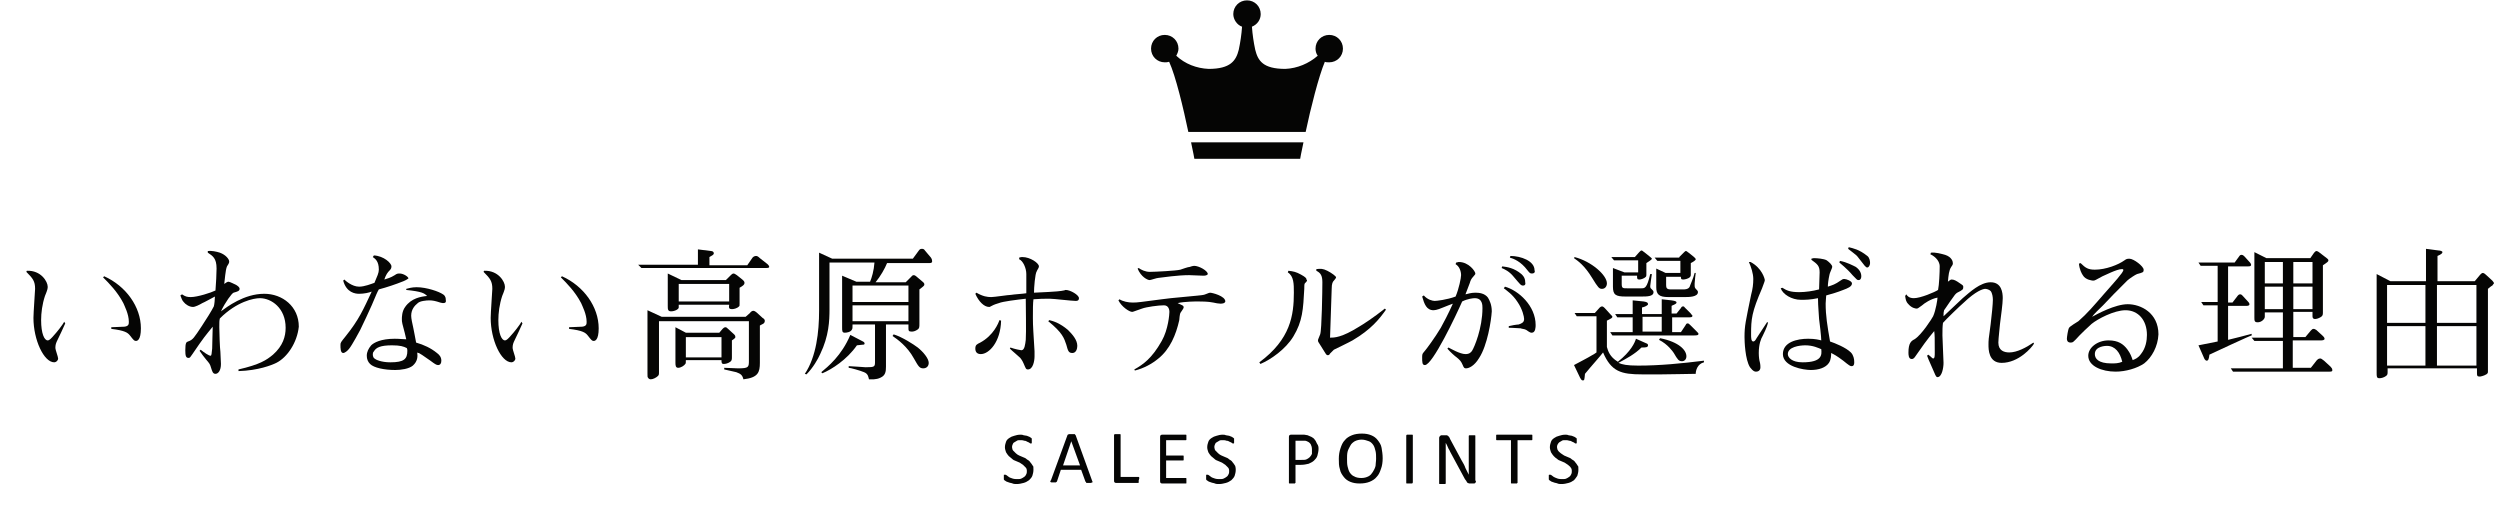 <?xml version="1.0" encoding="utf-8"?>
<!-- Generator: Adobe Illustrator 24.2.1, SVG Export Plug-In . SVG Version: 6.00 Build 0)  -->
<svg version="1.1" id="レイヤー_1" xmlns="http://www.w3.org/2000/svg" xmlns:xlink="http://www.w3.org/1999/xlink" x="0px"
	 y="0px" viewBox="0 0 456 92.1" style="enable-background:new 0 0 456 92.1;" xml:space="preserve">
<style type="text/css">
	.st0{enable-background:new    ;}
	.st1{fill:#050504;}
</style>
<g id="グループ_1080" transform="translate(-732 -2743.413)">
	<g class="st0">
		<path class="st1" d="M743.9,2802.4c-0.2,0.5-1.2,2.6-1.4,3c-0.3,0.6-0.4,0.9-0.4,1.5c0,0.3,0.5,1.6,0.5,1.9c0,0.4-0.4,0.7-0.7,0.7
			c-1.9,0-3.8-4.1-3.8-8.1c0-0.9,0.3-5,0.3-5.3c0-1.4-0.4-1.9-1.6-3.1l0.1-0.2c2.6-0.1,3.8,2,3.8,2.9c0,0.3,0,0.5-0.5,1.7
			c-0.5,1.5-0.7,3.1-0.7,4.4c0,2.5,0.6,3.7,1.2,3.7c0.3,0,0.6-0.3,1.2-1c0.3-0.3,1.6-1.9,1.8-2.4L743.9,2802.4z M752.3,2803.1
			c0.4,0,2-0.1,2.4-0.1c0.8-0.1,0.8-0.5,0.8-0.9c0-1.4-0.8-2.9-1-3.4c-1.1-2.1-2.6-3.6-3.7-4.7l0.2-0.2c4,1.8,6.7,5.6,6.7,9.5
			c0,2.2-0.7,2.3-0.9,2.3c-0.3,0-0.4-0.1-1.1-1c-0.4-0.5-0.9-0.9-3.4-1.2L752.3,2803.1z"/>
		<path class="st1" d="M782.4,2809.6c-0.8,0.4-3.3,1.4-6.9,1.5l0-0.3c3.9-0.9,5.1-1.7,6.3-2.7c1.8-1.6,2.3-3.3,2.3-4.9
			c0-3.6-2.6-5.4-4.7-5.4c-1.1,0-4.2,0.6-7.3,3.7c-0.1,0.4-0.1,0.7-0.1,1.6c0,0.7,0.1,3.9,0.2,4.5c0,0.4,0.1,1.9,0.1,2.2
			c0,1.2-0.5,1.8-1,1.8c-0.5,0-0.6-0.5-0.8-1.1c-0.2-0.7-0.3-0.8-0.9-1.5c-0.5-0.6-0.7-0.9-1.2-1.6l0.2-0.2c0.6,0.5,1.5,1.1,1.8,1.1
			c0.2,0,0.2-0.4,0.3-1.3c0-0.9,0.1-3.4,0.1-4c-1.3,1.6-1.6,1.9-3.7,5c-0.4,0.5-0.4,0.7-0.7,0.7c-0.5,0-0.6-0.4-0.6-1.4
			c0-1.4,0.2-1.5,0.5-1.6c0.9-0.3,1.1-0.7,2.5-2.8c0.8-1.2,1.8-2.8,2.2-3.6c0.1-0.3,0.2-1.3,0.2-1.8c-0.4,0.2-2,1.1-2.3,1.2
			c-0.5,0.3-1.3,0.7-1.7,0.7c-0.7,0-1.4-0.5-1.7-0.9c-0.3-0.3-0.4-0.7-0.6-1.2l0.3-0.2c0.6,0.4,0.9,0.5,1.6,0.5
			c1.2,0,3.7-0.8,4.5-1.2c0.1-1,0.2-3.3,0.2-4c0-1.9-0.7-2.3-1.6-2.9v-0.3c0.6-0.1,1.6,0.1,2.2,0.3c1.1,0.4,1.7,1.2,1.7,1.6
			c0,0.2,0,0.3-0.4,0.9c-0.3,0.7-0.4,2.6-0.5,3.2c0.4-0.3,0.6-0.4,0.8-0.4c0.2,0,1.2,0.5,1.4,0.6c0.3,0.2,0.6,0.4,0.6,0.7
			c0,0.4-0.4,0.5-1.1,0.7c-0.3,0.1-1.5,1.7-2.3,3.4c1.1-0.8,4.2-3.2,7.9-3.2c3.3,0,6.3,2.3,6.3,6
			C786.2,2805.9,784.4,2808.6,782.4,2809.6z"/>
		<path class="st1" d="M805.6,2794.7c-1.5,0.6-3,1.1-4.5,1.5c-0.3,0.5-0.4,0.8-1.3,2.9c-0.9,2-1,2.2-2.1,4.5c-0.1,0.2-1.5,2.8-2,3.4
			c-0.3,0.4-0.8,0.8-1.1,0.8c-0.5,0-0.5-0.9-0.5-1.5c0-0.4,0.1-0.5,0.9-1.5c2.5-3.1,3.3-5,4.8-8.2c-0.5,0.2-1.4,0.4-2.3,0.4
			c-0.7,0-2.3-0.2-2.9-2.4l0.2-0.2c0.2,0.2,1.4,1.3,2.7,1.3c1,0,2.2-0.5,2.8-0.7c0.5-1.2,0.8-1.8,0.8-2.4c0-1.6-0.7-2-1.1-2.3
			l0.2-0.3c1.8,0.1,3.2,1.4,3.2,2c0,0.3-0.1,0.5-0.3,0.7c-0.4,0.4-0.7,0.8-1,1.7c0.6-0.2,1.1-0.3,1.9-0.8c0.4-0.3,0.6-0.3,0.9-0.3
			c0.7,0,1.6,0.6,1.6,0.9C806.3,2794.3,806.3,2794.4,805.6,2794.7z M812.8,2798.7c-0.2,0-0.4-0.1-0.5-0.1c-0.9-0.3-1.4-0.4-2-0.4
			c-0.5,0-1.7,0.1-2.1,0.5c-0.5,0.4-1.2,1.1-1.2,2.3c0,0.5,0.2,1.4,0.4,2.3c0.1,0.6,0.3,1.4,0.5,2.6c1.4,0.4,2.7,1,3.8,1.9
			c0.4,0.3,0.8,0.7,0.8,1.4c0,0.5-0.2,0.8-0.6,0.8c-0.3,0-0.6-0.2-1.4-0.8c-1.6-1.1-1.7-1.2-2.1-1.4c0,0-0.2,0-0.3-0.1
			c0.1,0.7,0.1,1.6-0.8,2.4c-0.7,0.6-2.2,0.8-3.2,0.8c-2,0-3.9-0.4-4.6-1.1c-0.4-0.4-0.6-0.9-0.6-1.5c0-0.7,0.3-1.3,0.8-1.9
			c0.5-0.5,1.8-1.2,4.3-1.2c0.9,0,1.6,0.1,2.1,0.1c0-0.1-0.5-2.1-0.7-2.8c-0.1-0.4-0.1-0.6-0.1-0.9s0-1.4,0.6-2.2
			c1.1-1.6,2.9-1.9,4-2c-0.5-0.5-0.9-0.8-3.8-1.1v-0.2c0.4-0.1,1-0.3,1.9-0.3c1.8,0,4.1,0.8,4.8,1.3c0.2,0.1,0.5,0.4,0.5,0.9
			C813.4,2798.5,813.3,2798.7,812.8,2798.7z M806.2,2806.9c-0.6-0.3-1.2-0.5-2.7-0.5c-2.1,0-2.9,0.4-3.3,1.1
			c-0.2,0.2-0.2,0.4-0.2,0.6c0,0.2,0.1,0.6,0.3,0.7c0.2,0.2,1.2,0.7,2.9,0.7c2.5,0,3.1-0.6,3.1-2.1
			C806.3,2807.3,806.3,2807.1,806.2,2806.9z"/>
		<path class="st1" d="M827.3,2802.4c-0.2,0.5-1.2,2.6-1.4,3c-0.3,0.6-0.4,0.9-0.4,1.5c0,0.3,0.5,1.6,0.5,1.9c0,0.4-0.4,0.7-0.7,0.7
			c-1.9,0-3.8-4.1-3.8-8.1c0-0.9,0.3-5,0.3-5.3c0-1.4-0.4-1.9-1.6-3.1l0.1-0.2c2.6-0.1,3.8,2,3.8,2.9c0,0.3,0,0.5-0.5,1.7
			c-0.5,1.5-0.7,3.1-0.7,4.4c0,2.5,0.6,3.7,1.2,3.7c0.3,0,0.6-0.3,1.2-1c0.3-0.3,1.6-1.9,1.8-2.4L827.3,2802.4z M835.8,2803.1
			c0.4,0,2-0.1,2.4-0.1c0.8-0.1,0.8-0.5,0.8-0.9c0-1.4-0.8-2.9-1-3.4c-1.1-2.1-2.6-3.6-3.7-4.7l0.2-0.2c4,1.8,6.7,5.6,6.7,9.5
			c0,2.2-0.7,2.3-0.9,2.3c-0.3,0-0.4-0.1-1.1-1c-0.4-0.5-0.9-0.9-3.4-1.2L835.8,2803.1z"/>
		<path class="st1" d="M871.7,2792.3H849l-0.6-0.6h10.9v-2.8l2.4,0.3c0.3,0,0.5,0.2,0.5,0.4c0,0.3-0.3,0.4-0.8,0.7v1.5h6.9l0.9-1.3
			c0.1-0.2,0.4-0.4,0.7-0.4c0.2,0,0.4,0.1,0.7,0.4l1.4,1.1c0.3,0.3,0.3,0.4,0.3,0.5C872.3,2792.3,871.9,2792.3,871.7,2792.3z
			 M871.3,2802.4c-0.1,0.1-0.6,0.3-0.7,0.4v6.8c0,1.7-0.3,2.7-3,3c-0.2-0.8-0.5-1-1.3-1.3c-0.3-0.1-1.9-0.4-2.2-0.5v-0.3
			c0.4,0,2.1,0.1,2.5,0.1c2,0,2-0.2,2-1.5v-7.1h-16.4v9.2c0,0.5,0,0.6-0.2,0.8c-0.3,0.3-0.9,0.6-1.3,0.6c-0.2,0-0.4-0.1-0.5-0.3
			c-0.1-0.1-0.1-0.2-0.1-0.8v-11.5l2.6,1.2H868l0.8-0.7c0.1-0.2,0.4-0.4,0.6-0.4c0.2,0,0.5,0.2,0.6,0.3l1.1,1
			c0.2,0.1,0.4,0.3,0.4,0.5C871.5,2802.2,871.4,2802.3,871.3,2802.4z M866.9,2795.9v2.9c0,0.4,0,0.4-0.1,0.5c-0.4,0.4-1,0.5-1.3,0.5
			c-0.5,0-0.6-0.2-0.5-0.8h-9.2v0.5c0,0.3-0.7,0.7-1.4,0.7c-0.6,0-0.6-0.4-0.6-1v-5.9l2.5,1.2h8.1l0.8-0.8c0.2-0.2,0.4-0.4,0.6-0.4
			c0.2,0,0.4,0.2,0.6,0.3l1,0.8c0.1,0.1,0.4,0.3,0.4,0.6S867.6,2795.5,866.9,2795.9z M865.5,2805.5v3c0,0.4,0,0.7-0.3,0.9
			c-0.4,0.3-0.9,0.4-1.2,0.4c-0.4,0-0.4-0.3-0.4-0.7h-6.5c0,0.4,0,0.6-0.1,0.7c-0.2,0.3-0.8,0.7-1.3,0.7c-0.5,0-0.5-0.5-0.5-1v-6.4
			l1.9,1h6.1l0.6-0.7c0.1-0.1,0.3-0.3,0.5-0.3c0.2,0,0.3,0.1,0.5,0.3l1.1,1c0,0,0.2,0.2,0.2,0.3
			C866.2,2805,866.1,2805.1,865.5,2805.5z M865,2795.2h-9.2v3.2h9.2V2795.2z M863.6,2804.9h-6.5v3.7h6.5V2804.9z"/>
		<path class="st1" d="M901.5,2791.4h-7.7c-0.4,1-1.2,2.4-2.1,3.5h5.5l1-1c0.1-0.1,0.2-0.3,0.5-0.3c0.1,0,0.3,0.1,0.4,0.2l1.3,1.1
			c0.1,0.1,0.2,0.2,0.2,0.4c0,0.2-0.1,0.3-0.9,0.9v6.3c0,0.5,0,0.8-0.3,1c-0.4,0.3-0.8,0.4-1.1,0.4c-0.6,0-0.6-0.2-0.6-0.7v-0.6
			h-4.1v7.7c0,0.9-0.1,1.6-1,2c-0.8,0.4-1.7,0.3-2.1,0.3c-0.1-0.3-0.1-1-0.9-1.3c-0.7-0.3-2.5-0.8-2.8-0.8v-0.3
			c0.3,0,3.1,0.2,3.1,0.2c1.7,0,1.7-0.1,1.7-1.1v-6.7h-4.1c0,0.5,0,0.8-0.1,0.9c-0.2,0.5-1,0.6-1.3,0.6c-0.5,0-0.5-0.3-0.5-1v-9.4
			l2.6,1.1h2.5c0.3-0.7,0.7-2,0.8-3.5h-8.2v8.5c0,2.1-0.1,4.9-1.7,8.2c-0.4,0.9-1.3,2.5-2.5,3.7l-0.3-0.1c2.1-3.1,2.6-7.7,2.6-11.5
			v-10.6l2.4,1.1h14.7l1.1-1.5c0.2-0.3,0.4-0.3,0.6-0.3c0.2,0,0.4,0.1,0.5,0.3l1.1,1.3c0,0,0.2,0.3,0.2,0.5
			C902.1,2791.3,901.9,2791.4,901.5,2791.4z M889.2,2806.3c-0.1,0-0.8,0.1-0.9,0.1c-1.8,2.6-4.6,4.4-6.3,5.1l-0.2-0.2
			c1.2-1,3.7-3,5.3-6.8l2.3,1.2c0.2,0.1,0.3,0.2,0.3,0.4C889.7,2806.3,889.4,2806.3,889.2,2806.3z M897.7,2795.5h-10.2v3h10.2
			V2795.5z M897.7,2799.1h-10.2v2.9h10.2V2799.1z M900.4,2810.6c-0.7,0-0.9-0.4-1.7-1.8c-1.2-2.2-3-3.5-3.9-4.1l0.2-0.3
			c1.6,0.5,3.6,1.8,4.4,2.4c1,0.8,2,2,2,2.8C901.4,2810.2,901,2810.6,900.4,2810.6z"/>
		<path class="st1" d="M910.9,2808c-0.6,0-1-0.3-1-1c0-0.7,0.3-0.8,0.9-1.1c2.4-1.3,3.3-3.5,3.5-4.1l0.3,0.1
			C914.5,2805.8,912.4,2808,910.9,2808z M928.2,2798.3c-0.7,0-4-0.4-4.7-0.4c-1.1,0-1.8,0-3,0.1c-0.1,0.8-0.1,1.8-0.1,3.4
			s0.1,2.7,0.3,6.1c0,0.5,0,0.9,0,0.9c0,0.9-0.3,2.4-1.2,2.4c-0.4,0-0.4-0.2-0.8-1.1c-0.1-0.2-0.2-0.5-0.6-1
			c-0.4-0.4-1.4-1.2-1.9-1.7l0.1-0.2c0.8,0.3,1.9,0.5,2,0.5c0.6,0,0.7-1.1,0.8-1.9c0.1-1.2,0-6.4,0-7.5c-1.7,0.2-4.2,0.5-4.9,0.8
			c-1,0.3-1.1,0.4-1.5,0.6c-0.1,0.1-0.2,0.1-0.3,0.1c-0.9,0-1.9-1-2.5-2.4l0.2-0.2c1.2,0.7,2,0.8,2.7,0.8c0.6,0,3.1-0.4,3.6-0.4
			c0.5-0.1,2.3-0.2,2.8-0.3c0-0.3,0-0.6,0-0.7v-2.8c0-1.1-0.6-2.4-1.3-2.7v-0.3c0.3-0.1,0.4-0.1,0.6-0.1c1.4,0,3,1.1,3,1.7
			c0,0.3-0.3,0.6-0.4,0.9c-0.3,0.4-0.5,3-0.5,3.9c4.5-0.2,4.9-0.3,5.4-0.4c0.2,0,0.2-0.1,0.4-0.1c0.8,0,2.4,0.9,2.4,1.5
			C928.8,2798.3,928.4,2798.3,928.2,2798.3z M927.6,2807.8c-0.7,0-0.8-0.4-1.1-1.5c-0.4-1.2-0.7-2.2-3.3-4.3l0.2-0.2
			c0.8,0.2,2,0.6,3.4,1.8c0.8,0.8,1.7,1.8,1.7,2.9C928.5,2807,928.3,2807.8,927.6,2807.8z"/>
		<path class="st1" d="M954.6,2798.8c-0.3,0-0.9-0.1-1.3-0.2c-0.9-0.2-2.3-0.2-2.8-0.2c-0.4,0-2.4,0-3.7,0.3c0.2,0.1,0.9,0.4,1,0.5
			c0.1,0.1,0.1,0.3,0.1,0.3c0,0.2-0.5,0.8-0.6,1c-0.1,0.2-0.2,1.1-0.2,1.3c-0.6,2.7-1.7,5.3-3.8,7c-1.2,1-2.7,1.8-4.3,2.2l-0.1-0.2
			c1.6-0.9,3.2-2,5-5.2c1.2-2.1,1.4-4.9,1.4-5.3c0-0.3-0.1-1.2-1-1.2c-1,0-3.2,0.3-4,0.6c-1.5,0.5-1.6,0.6-1.8,0.6
			c-0.5,0-1.9-0.9-2.5-2.1l0.2-0.2c0.6,0.4,1.6,0.6,2.4,0.6c1,0,1.4-0.1,5.3-0.6c1.1-0.2,7.4-0.7,7.6-0.8c0.2,0,1-0.4,1.2-0.4
			c0.4,0,2.8,0.6,2.8,1.6C955.4,2798.8,954.8,2798.8,954.6,2798.8z M951.5,2793.7c-0.1,0-2.2-0.1-2.6-0.1c-2.1,0-4.7,0.4-5.6,0.5
			c-0.3,0-1.4,0.4-1.6,0.4c-0.4,0-1.6-0.6-2.2-2.1l0.2-0.1c0.4,0.3,1.2,0.7,2,0.7c0.9,0,4.9-0.2,5.6-0.4c0.3-0.1,1.4-0.5,1.7-0.5
			c0.3-0.1,0.6-0.2,0.8-0.2c0.9,0,2.5,0.9,2.5,1.5C952.2,2793.7,951.6,2793.7,951.5,2793.7z"/>
		<path class="st1" d="M970,2795.1c-0.1,0.1-0.1,0.6-0.1,1c-0.2,3.7-0.3,5.9-2,8.7c-1.4,2.3-4.1,4.2-6,5l-0.2-0.3
			c5.7-4.2,6.3-8.6,6.3-12.7c0-1.6,0-3-1.1-3.7l0.1-0.3c0.9,0.1,1.4,0.2,2.3,0.7c0.7,0.4,1,0.6,1,0.9
			C970.5,2794.6,970.4,2794.7,970,2795.1z M978.7,2805.5c-0.5,0.3-3.2,1.6-3.4,1.7c-0.1,0.1-0.2,0.2-0.7,0.7
			c-0.1,0.2-0.2,0.3-0.4,0.3c-0.3,0-0.4-0.3-0.6-0.6l-1-1.6c-0.1-0.1-0.2-0.3-0.2-0.5c0-0.2,0.1-0.3,0.4-1.1
			c0.3-0.8,0.4-8.2,0.4-9.5c0-1.2-0.3-1.7-1.1-2.1v-0.3c0.8-0.1,1.2-0.1,2,0.3c0.8,0.4,1.6,1,1.6,1.2c0,0.1-0.2,0.4-0.4,0.6
			c-0.2,0.2-0.4,0.5-0.4,1.5l-0.3,8.9c0.8,0,2.1,0,5.3-2c0.7-0.4,2.7-1.7,4.7-3.3l0.2,0.2C983.6,2801.6,982.1,2803.5,978.7,2805.5z"
			/>
		<path class="st1" d="M1001.8,2808.7c-0.9,1.5-1.9,1.9-2.4,1.9c-0.3,0-0.4-0.1-0.6-0.6c-0.3-0.7-0.5-0.9-1.1-1.4
			c-0.3-0.2-1.2-1-1.7-1.6l0.2-0.2c0.4,0.2,2.1,1.2,3.1,1.2c0.7,0,1-0.3,1.2-0.6c0.4-0.6,1.9-4.1,1.9-7.8c0-0.5,0-1.8-1.4-1.8
			c-0.3,0-1.3,0.1-2.3,0.6c-1.1,2.5-5.4,11.6-6.8,11.6c-0.5,0-0.5-0.5-0.5-1.5c0-0.6,0.1-0.6,0.5-1.1c0.2-0.2,1.9-2.5,2.9-4.2
			c0.4-0.7,1.4-2.6,2.2-4.4c-0.5,0.2-1.1,0.4-1.8,0.7c-0.2,0.1-1.2,0.5-1.7,0.5c-1.3,0-1.7-1.1-2.1-2.5l0.3-0.2c0.7,0.8,1.6,1,2,1
			c0.3,0,2.2-0.2,3.8-0.8c0.6-1.4,1-3.4,1-3.9c0-0.7-0.3-1.6-1-2l0.1-0.3c0.2,0,0.3-0.1,0.5-0.1c1.8,0,3,1.7,3,2.1
			c0,0.2-0.1,0.2-0.4,0.6c-0.3,0.3-0.5,0.7-0.6,1.1c-0.1,0.3-0.7,1.8-0.8,2.1c0.5-0.1,1-0.3,1.8-0.3c0.7,0,1.7,0.1,2.3,0.9
			c0.3,0.5,0.7,1.3,0.7,2.5C1004,2801.9,1003.3,2806.4,1001.8,2808.7z M1009.8,2795.5c-0.4,0-0.5-0.2-1.7-1.6
			c-0.8-1-1.7-1.4-2.2-1.6l0.1-0.3c0.9,0.1,2.2,0.3,3.5,1.4c0.2,0.2,0.7,0.6,0.7,1.5C1010.3,2795.2,1010.2,2795.5,1009.8,2795.5z
			 M1011.4,2804.1c-0.2,0-0.3,0-1-0.5c-0.3-0.2-0.9-0.2-1-0.3c-1.6-0.1-1.8-0.1-2.2-0.1v-0.3c0.3-0.1,1.5-0.3,1.8-0.3
			c0.6-0.2,1-0.4,1-1c0-0.4-0.3-1.8-1.2-3.1c-0.9-1.4-2-2.1-2.5-2.5l0.2-0.3c2.5,0.7,5.6,3.5,5.6,7
			C1012.1,2803,1012.1,2804.1,1011.4,2804.1z M1011.4,2793.3c-0.3,0-0.4-0.1-0.8-0.6c-1.2-1.6-2.5-2.1-3.2-2.3l0.1-0.3
			c1.9,0,4.4,0.9,4.4,2.6C1012,2792.9,1012,2793.3,1011.4,2793.3z"/>
		<path class="st1" d="M1032.2,2806c0.3,0.1,0.4,0.2,0.4,0.4c0,0.4-0.5,0.4-1.2,0.4c-1.2,1.2-2.7,2-4.2,2.8c0.7,0.3,1.5,0.5,3.6,0.5
			c4,0,8-0.4,12-0.9v0.3c-1.2,0.3-1.5,1.5-1.5,2.1c-0.5,0-5,0.1-6.2,0.1c-1.1,0-2.5,0-3.6,0c-3.8,0-5.6-0.5-7.1-4
			c-0.6,0.8-1.9,2.2-3.3,3.9c-0.1,1.1-0.1,1.2-0.4,1.2c-0.3,0-0.4-0.4-0.5-0.5l-1.1-2.3c1.1-0.6,2.5-1.3,3.3-1.8
			c0.2-0.1,0.4-0.2,0.8-0.5v-6.6h-3.6l-0.4-0.6h3.7l0.9-1c0.1-0.1,0.3-0.2,0.4-0.2c0.2,0,0.4,0.2,0.5,0.3l1,1.1
			c0.3,0.3,0.4,0.4,0.4,0.5c0,0.2-0.2,0.3-1,0.7v4.8c0.2,0.7,0.5,1.8,2,2.7c2.4-1.9,3.1-3.5,3.3-4.2L1032.2,2806z M1019.2,2790.3
			c3.1,0.8,5.9,3.3,5.9,4.8c0,0.5-0.3,1-0.9,1c-0.5,0-0.7-0.2-1.8-2c-1.4-2.3-2.6-3.1-3.3-3.6L1019.2,2790.3z M1030.2,2790.3
			l0.8-0.9c0.2-0.2,0.3-0.3,0.4-0.3c0.2,0,0.3,0.2,0.5,0.3l1,0.8c0.2,0.2,0.4,0.3,0.4,0.4c0,0.2-0.6,0.5-1,0.8v2.1
			c0,0.1,0,0.3-0.1,0.4c-0.4,0.4-1,0.5-1.2,0.5c-0.4,0-0.4-0.2-0.4-0.7h-2.8v1.5c0,0.8,0.2,0.8,1,0.8h2.6c0.6,0,1,0,1.6-2.6h0.3
			c-0.1,0.7-0.3,2-0.3,2.2c0,0.4,0.1,0.4,0.4,0.7c0.1,0.1,0.2,0.2,0.2,0.4c0,0.8-1.2,0.8-2.2,0.8h-2.9c-1.8,0-2.3-0.3-2.3-1.8v-3.4
			l2.1,0.8h2.5v-2.2h-4.4l-0.5-0.6H1030.2z M1035.1,2800.5v-2.5l1.8,0.2c0.7,0.1,0.9,0.2,0.9,0.4c0,0.3-0.8,0.5-0.9,0.6v1.4h0.9
			l0.8-1c0.1-0.2,0.2-0.3,0.4-0.3s0.2,0.1,0.3,0.2l1.1,1.1c0.1,0.2,0.3,0.3,0.3,0.4c0,0.3-0.3,0.3-0.9,0.3h-2.8v2.7h1.6l0.8-1.2
			c0.1-0.2,0.2-0.4,0.4-0.4c0.2,0,0.3,0.1,0.5,0.3l1.2,1.2c0.2,0.2,0.3,0.3,0.3,0.4c0,0.2-0.1,0.3-0.8,0.3h-14.9l-0.4-0.6h4.1v-2.7
			h-2.8l-0.4-0.6h3.2v-2.5l2,0.2c0.6,0.1,0.8,0.2,0.8,0.5c0,0.2-0.6,0.5-1.1,0.6v1.2H1035.1z M1031.6,2801.2v2.7h3.5v-2.7H1031.6z
			 M1038.3,2790.3l0.8-0.8c0.2-0.2,0.3-0.3,0.4-0.3c0.2,0,0.3,0.2,0.5,0.3l1,0.8c0.2,0.2,0.3,0.3,0.3,0.4c0,0.2-0.5,0.5-0.9,0.7v2
			c0,0.3,0,0.4-0.2,0.6c-0.2,0.2-0.8,0.4-1.2,0.4c-0.4,0-0.4-0.2-0.4-0.5h-2.7v1.5c0,0.5,0.1,0.8,0.8,0.8h2.5c0,0,0.8,0,1-0.5
			c0-0.1,0.7-1.6,0.9-2.5h0.2c-0.1,0.7-0.1,0.8-0.2,1.9c0,0.2,0,0.3,0,0.4c0,0.4,0.1,0.5,0.4,0.8c0.1,0.1,0.2,0.2,0.2,0.4
			c0,0.9-1.7,0.9-2.4,0.9h-3c-1.7,0-2.2-0.5-2.2-1.8v-3.4l1.7,0.8h2.7v-2.2h-4.2l-0.5-0.6H1038.3z M1034.8,2805.1
			c3.5,0.7,4.8,2.2,4.8,3.3c0,0.6-0.4,0.9-0.8,0.9c-0.6,0-0.8-0.3-1.5-1.5c-0.2-0.3-1.1-1.6-2.7-2.4L1034.8,2805.1z"/>
		<path class="st1" d="M1053.5,2804.7c-0.3,0.5-0.7,1.5-0.7,3.1c0,0.7,0.1,1.4,0.2,1.7c0.1,0.4,0.1,0.8,0.1,0.9
			c0,0.5-0.3,0.8-0.8,0.8c-0.2,0-0.5,0-1.1-0.8c-0.9-1.4-1-4.8-1-5.5c0-2.1,0.2-2.8,1.2-7.7c0.3-1.1,0.4-2,0.4-2.9
			c0-1-0.4-2.2-0.8-3.1l0.3,0c2.1,1.1,2.6,3.1,2.6,3.3c0,0.2-0.1,0.4-0.5,1.5c-1.9,4.4-2,5.6-2,8.4c0,0.6,0,1.3,0.4,1.3
			c0.2,0,0.4-0.2,0.6-0.6c0.1-0.1,1.6-2.5,1.9-2.9h0.2C1054.4,2802.6,1054.3,2803.1,1053.5,2804.7z M1069.7,2810.2
			c-0.2,0-0.4-0.1-1.5-1c-1.2-0.9-1.6-1.1-2.2-1.4c0,0.4,0,1.2-0.4,1.8c-0.6,0.9-1.9,1.3-3.3,1.3c-1.3,0-5.1-0.6-5.1-2.9
			c0-2.2,2.6-2.8,4.6-2.8c1.3,0,2,0.2,2.4,0.3c0-0.6-0.3-3.3-0.4-3.9c0-0.5-0.2-2.3-0.2-3.8c-1.4,0.3-2.4,0.3-3.1,0.3
			c-1.7,0-3.3-1-3.7-2.1l0.3-0.1c0.8,0.5,1.4,0.8,3.1,0.8c1.1,0,2.5-0.2,3.6-0.5c0-0.4,0.1-2.7,0.1-3.1c0-1.2-0.4-1.5-1.5-2.3v-0.2
			c0.3-0.1,0.4-0.1,0.5-0.1c0.5,0,1.8,0.1,2.3,0.4c0.4,0.3,1,0.8,1,1.2c0,0.2-0.5,1.2-0.5,1.4c-0.2,0.9-0.3,1.7-0.3,2.2
			c0.9-0.3,1.3-0.4,2.3-1.1c0.3-0.2,0.4-0.3,0.7-0.3c0.4,0,1.4,0.4,1.4,0.8c0,0.6-0.8,0.9-1.6,1.2c-1,0.4-2,0.7-3.1,1
			c0,0.4-0.1,0.9-0.1,1.5c0,2.2,0.3,4,0.8,6.9c0.9,0.3,2.9,1.1,3.8,2c0.5,0.5,0.6,1.3,0.6,1.5
			C1070.3,2810.2,1069.9,2810.2,1069.7,2810.2z M1061.3,2806.4c-1.1,0-3.2,0.3-3.2,1.6c0,0.6,0.7,1.5,2.7,1.5c3.6,0,3.5-1.4,3.4-2.4
			C1063.7,2806.9,1062.7,2806.4,1061.3,2806.4z M1071,2794.5c-0.3,0-0.3-0.1-1.1-0.9c-1-1.2-2.3-2.2-2.4-2.3l0.1-0.3
			c1.2,0.2,2.5,0.9,2.9,1.1c0.7,0.5,1,1.1,1,1.7C1071.5,2794.1,1071.4,2794.5,1071,2794.5z M1072.6,2792.2c-0.3,0-0.4-0.2-1.8-2
			c-0.2-0.3-1.5-1.2-1.7-1.4l0.1-0.3c0.8,0.2,1.9,0.4,3.4,1.6c0.4,0.3,0.5,0.9,0.5,1.3C1073.1,2791.7,1072.9,2792.2,1072.6,2792.2z"
			/>
		<path class="st1" d="M1097.1,2809.6c-2.4,0-2.4-2.5-2.4-3.3c0-0.8,0-1,0.4-3.8c0.2-1.6,0.4-3.7,0.4-4.4c0-0.5-0.1-1.2-0.4-1.6
			c-0.3-0.3-0.8-0.4-1-0.4c-0.4,0-1.7,0.4-3.9,2.5c-0.7,0.6-3.3,3.1-3.8,3.7c-0.1,0.7-0.1,1.4-0.1,2.3c0,0.8,0.2,4.3,0.2,5
			c0,0.9-0.3,2.6-1.1,2.6c-0.1,0-0.2,0-0.4-0.4c-0.1-0.3-1.4-3.1-1.5-3.5l0.2-0.2c0.1,0.1,0.2,0.1,0.5,0.4c0.1,0.1,0.3,0.3,0.4,0.3
			c0.3,0,0.3-0.5,0.3-1.1c0-2.8,0-3.1-0.1-3.9c-1.2,1.4-2.4,3.1-3.5,4.7c-0.2,0.3-0.4,0.4-0.6,0.4c-0.6,0-0.6-0.8-0.6-1.2
			c0-1.7,0.5-2.1,1.1-2.4c1.3-0.8,3.2-3.8,3.4-4.2c0.5-1.1,0.8-3.1,0.8-3.4c-1.2,0.2-2.5,1.1-2.8,1.4c-0.7,0.5-0.8,0.6-1,0.6
			s-0.9-0.1-1.5-0.8c-0.5-0.5-0.5-0.9-0.6-1.5l0.2-0.3c0.2,0.3,0.5,0.7,1.4,0.7c1.2,0,3.8-1.1,4.4-1.5c0.2-0.9,0.3-3.2,0.3-4.3
			c0-1.2-1.2-2-1.7-2.2l0.1-0.3c0.8-0.1,1.9,0.2,2.6,0.4c1.2,0.4,1.4,1.2,1.4,1.5c0,0.2,0,0.3-0.3,0.7c-0.4,0.6-0.5,1.5-0.6,2.7
			c0,0,0.1-0.1,0.4-0.3c0.1-0.1,0.2-0.1,0.3-0.1c0.4,0,0.8,0.2,1.5,0.7c0.6,0.4,0.6,0.4,0.6,0.7c0,0.4-0.1,0.5-1.1,1
			c-0.3,0.2-0.4,0.3-1.3,1.6c-0.8,1.2-0.9,1.3-1.1,1.6c-0.1,0.4-0.1,0.5-0.1,1.1c0.5-0.5,3-2.8,3.5-3.3c1.3-1.1,3.2-2.9,5.1-2.9
			c2,0,2.2,1.9,2.2,2.9c0,1-0.3,3.1-0.5,4.7c0,0.2-0.3,2.7-0.3,3.4c0,1.5,1.1,1.8,2,1.8c1.4,0,3.1-0.9,4.4-1.8l0.1,0.2
			C1102.6,2806.8,1100.2,2809.6,1097.1,2809.6z"/>
		<path class="st1" d="M1123.1,2809.7c-1.3,0.9-3.4,1.5-5.2,1.5c-2.5,0-5-1-5-2.9c0-1.5,1.7-2.8,3.7-2.8c1.8,0,2.7,0.7,3.4,1.6
			c0.6,0.8,0.8,1.4,1,2c0.5-0.2,1-0.4,1.5-1.1c0.9-1.1,1.1-2.5,1.1-3.5c0-2.7-1.6-4.5-3.9-4.5c-2.1,0-5.1,1.6-6.2,2.5
			c-0.9,0.8-1.7,1.6-2.2,2.1c-1.1,1.2-1.2,1.3-1.6,1.3c-0.6,0-0.7-0.4-0.7-0.7c0-0.3,0.2-1.7,0.4-2c0.2-0.3,1.4-1,1.7-1.2
			c1.6-1.4,2.7-2.7,4.7-5c0.5-0.6,2.7-3,3-3.5c0.2-0.2,0.5-0.7,0.5-0.8c0-0.2-0.1-0.2-0.3-0.2c-0.9,0-3.2,1.2-3.5,1.3
			c-1.3,0.7-1.4,0.8-1.7,0.8c-0.1,0-1.4-0.1-1.9-1c-0.2-0.3-0.6-1-0.7-2.1l0.3-0.1c0.9,0.9,1.4,1.2,2.6,1.2c2,0,4.3-0.9,5.4-1.7
			c0.3-0.2,0.4-0.3,0.9-0.3c0.8,0,2.6,1.4,2.6,2c0,0.5-0.1,0.5-1.2,0.8c-0.3,0.1-1.5,0.9-1.8,1.2c-2.5,2.5-2.6,2.6-4.4,4.5
			c-0.7,0.7-1.7,1.6-2,2.1c0.9-0.5,4.2-2.3,6.5-2.3c2.4,0,5.6,1.6,5.6,5.5C1125.6,2806.6,1124.5,2808.6,1123.1,2809.7z
			 M1116.3,2806.5c-0.1,0-2.2,0-2.2,1.5c0,0.8,0.6,1.7,3,1.7c0.7,0,1.3,0,2-0.3C1118.7,2807.7,1117.8,2806.5,1116.3,2806.5z"/>
		<path class="st1" d="M1135,2808.1c-0.1,0.8-0.2,1.1-0.5,1.1c-0.2,0-0.3-0.2-0.4-0.3l-1.1-2.5c2-0.4,3-0.6,3.5-0.7v-6.6h-2.6
			l-0.4-0.6h3v-6.6h-3.1l-0.4-0.6h6.6l0.8-1.1c0.2-0.3,0.3-0.3,0.5-0.3c0.2,0,0.4,0.2,0.5,0.3l1,1.1c0.1,0.1,0.2,0.3,0.2,0.4
			c0,0.3-0.3,0.3-0.6,0.3h-3.6v6.6h0.8l1-1.3c0.1-0.1,0.2-0.2,0.4-0.2c0.2,0,0.3,0.1,0.4,0.2l1.1,1.2c0,0,0.2,0.2,0.2,0.4
			c0,0.3-0.4,0.3-0.5,0.3h-3.4v6.2c1.3-0.3,2.8-0.7,4.3-1.1l0,0.3C1142.7,2804.5,1135.2,2808,1135,2808.1z M1156.9,2811.2h-17.6
			l-0.4-0.6h9.5v-5h-5.2l-0.5-0.6h5.7v-4.6h-3.3v0.8c0,0.4-0.6,1-1.3,1c-0.6,0-0.6-0.3-0.6-0.9v-11.9l2.2,1.1h8l0.7-1
			c0.2-0.2,0.3-0.3,0.4-0.3c0.2,0,0.5,0.2,0.6,0.3l1.3,1c0.1,0.1,0.3,0.2,0.3,0.4c0,0.2-0.1,0.3-1,0.9v8.4c0,0.5,0,0.7-0.2,0.9
			c-0.2,0.2-0.8,0.5-1.2,0.5c-0.3,0-0.5-0.1-0.5-0.5v-0.8h-3.5v4.6h2.2l1-1.2c0.2-0.2,0.3-0.3,0.5-0.3c0.2,0,0.3,0.1,0.5,0.2
			l1.2,1.1c0.1,0.1,0.3,0.3,0.3,0.5c0,0.3-0.5,0.3-0.7,0.3h-5.1v5h3.3l1.1-1.4c0.1-0.1,0.3-0.3,0.6-0.3c0.2,0,0.3,0.1,0.7,0.4
			l1.2,1.1c0.2,0.2,0.3,0.4,0.3,0.5C1157.5,2811.2,1157.2,2811.2,1156.9,2811.2z M1148.4,2791.2h-3.3v3.9h3.3V2791.2z
			 M1148.4,2795.7h-3.3v4.1h3.3V2795.7z M1153.8,2791.2h-3.5v3.9h3.5V2791.2z M1153.8,2795.7h-3.5v4.1h3.5V2795.7z"/>
		<path class="st1" d="M1186.6,2795.5c-0.1,0-0.7,0.5-0.8,0.6v15c0,0.3,0,0.4-0.3,0.6c-0.5,0.3-1.1,0.4-1.2,0.4
			c-0.5,0-0.5-0.2-0.5-0.7v-0.8h-16.3v0.6c0,0.4,0,0.6-0.3,0.8c-0.4,0.3-0.9,0.4-1.2,0.4c-0.5,0-0.5-0.3-0.5-1v-18l2.5,1.3h6.5v-5.9
			l2.3,0.3c0.2,0,0.7,0.1,0.7,0.3c0,0.2-0.2,0.4-0.9,0.7v4.6h6.8l1-1.2c0.2-0.2,0.3-0.3,0.5-0.3c0.1,0,0.3,0.1,0.5,0.3l1.2,1.1
			c0.2,0.2,0.3,0.4,0.3,0.5C1186.7,2795.3,1186.7,2795.4,1186.6,2795.5z M1174.4,2795.4h-7v6.9h7V2795.4z M1174.4,2802.9h-7v7.2h7
			V2802.9z M1183.7,2795.4h-7.2v6.9h7.2V2795.4z M1183.7,2802.9h-7.2v7.2h7.2V2802.9z"/>
	</g>
	<g class="st0">
		<path class="st1" d="M920.5,2829.1c0,0.4-0.1,0.8-0.2,1.1s-0.4,0.6-0.6,0.8c-0.3,0.2-0.6,0.4-1,0.5s-0.8,0.2-1.2,0.2
			c-0.3,0-0.6,0-0.8-0.1s-0.5-0.1-0.7-0.2s-0.4-0.1-0.5-0.2s-0.2-0.1-0.3-0.2s-0.1-0.1-0.1-0.2c0-0.1,0-0.2,0-0.3c0-0.1,0-0.2,0-0.2
			c0-0.1,0-0.1,0-0.2s0-0.1,0.1-0.1c0,0,0.1,0,0.1,0c0.1,0,0.2,0,0.3,0.1s0.3,0.2,0.4,0.3s0.4,0.2,0.7,0.3c0.3,0.1,0.6,0.1,0.9,0.1
			c0.3,0,0.5,0,0.7-0.1s0.4-0.2,0.5-0.3c0.2-0.1,0.3-0.3,0.4-0.5s0.1-0.4,0.1-0.6c0-0.3-0.1-0.5-0.2-0.6s-0.3-0.3-0.5-0.5
			c-0.2-0.1-0.4-0.3-0.6-0.4c-0.2-0.1-0.5-0.2-0.7-0.3c-0.3-0.1-0.5-0.2-0.7-0.4s-0.4-0.3-0.6-0.5s-0.3-0.4-0.5-0.7
			c-0.1-0.3-0.2-0.6-0.2-0.9c0-0.4,0.1-0.7,0.2-1c0.1-0.3,0.3-0.5,0.6-0.7s0.5-0.3,0.9-0.4c0.3-0.1,0.7-0.2,1.1-0.2
			c0.2,0,0.4,0,0.6,0.1c0.2,0,0.4,0.1,0.6,0.1c0.2,0.1,0.3,0.1,0.5,0.2c0.1,0.1,0.2,0.1,0.3,0.2c0,0,0.1,0.1,0.1,0.1
			c0,0,0,0.1,0,0.1c0,0,0,0.1,0,0.1s0,0.1,0,0.2c0,0.1,0,0.2,0,0.2s0,0.1,0,0.2c0,0,0,0.1-0.1,0.1c0,0-0.1,0-0.1,0
			c-0.1,0-0.1,0-0.2-0.1s-0.2-0.1-0.4-0.2c-0.2-0.1-0.3-0.2-0.6-0.2c-0.2-0.1-0.5-0.1-0.7-0.1c-0.2,0-0.5,0-0.6,0.1
			c-0.2,0.1-0.3,0.2-0.5,0.3s-0.2,0.2-0.3,0.4s-0.1,0.3-0.1,0.5c0,0.2,0.1,0.5,0.2,0.6s0.3,0.3,0.5,0.5s0.4,0.3,0.6,0.4
			s0.5,0.2,0.7,0.3c0.3,0.1,0.5,0.2,0.7,0.4c0.2,0.1,0.5,0.3,0.6,0.5c0.2,0.2,0.3,0.4,0.5,0.7
			C920.5,2828.4,920.5,2828.7,920.5,2829.1z"/>
		<path class="st1" d="M931.2,2831.1c0,0.1,0.1,0.2,0.1,0.2c0,0.1,0,0.1-0.1,0.1s-0.1,0.1-0.2,0.1s-0.2,0-0.3,0s-0.3,0-0.3,0
			c-0.1,0-0.1,0-0.2,0c0,0-0.1,0-0.1-0.1s0-0.1-0.1-0.1l-0.8-2.2h-3.7l-0.7,2.1c0,0,0,0.1-0.1,0.1c0,0-0.1,0.1-0.1,0.1
			c0,0-0.1,0-0.2,0s-0.2,0-0.3,0c-0.1,0-0.2,0-0.3,0c-0.1,0-0.1,0-0.2-0.1s-0.1-0.1,0-0.1c0-0.1,0-0.1,0.1-0.2l3-8.2
			c0,0,0-0.1,0.1-0.1s0.1-0.1,0.1-0.1s0.1,0,0.2,0c0.1,0,0.2,0,0.3,0c0.1,0,0.3,0,0.4,0c0.1,0,0.2,0,0.2,0s0.1,0,0.1,0.1
			c0,0,0.1,0.1,0.1,0.1L931.2,2831.1z M927.4,2823.9L927.4,2823.9l-1.5,4.4h3.1L927.4,2823.9z"/>
		<path class="st1" d="M939.7,2831c0,0.1,0,0.2,0,0.2c0,0.1,0,0.1,0,0.2c0,0,0,0.1-0.1,0.1c0,0-0.1,0-0.1,0h-3.9
			c-0.1,0-0.2,0-0.3-0.1c-0.1-0.1-0.1-0.2-0.1-0.4v-8.2c0,0,0-0.1,0-0.1s0.1,0,0.1-0.1c0,0,0.1,0,0.2,0c0.1,0,0.2,0,0.3,0
			c0.1,0,0.2,0,0.3,0c0.1,0,0.1,0,0.2,0c0,0,0.1,0,0.1,0.1s0,0.1,0,0.1v7.6h3.2c0,0,0.1,0,0.1,0c0,0,0.1,0.1,0.1,0.1
			c0,0,0,0.1,0,0.2S939.7,2831,939.7,2831z"/>
		<path class="st1" d="M948.4,2831.1c0,0.1,0,0.2,0,0.2c0,0.1,0,0.1,0,0.2s0,0.1-0.1,0.1s-0.1,0-0.1,0h-4.2c-0.1,0-0.2,0-0.3-0.1
			c-0.1-0.1-0.1-0.2-0.1-0.4v-7.9c0-0.2,0-0.3,0.1-0.4c0.1-0.1,0.2-0.1,0.3-0.1h4.2c0,0,0.1,0,0.1,0s0.1,0,0.1,0.1s0,0.1,0,0.2
			c0,0.1,0,0.1,0,0.2c0,0.1,0,0.2,0,0.2c0,0.1,0,0.1,0,0.2c0,0,0,0.1-0.1,0.1s-0.1,0-0.1,0h-3.5v2.8h3c0,0,0.1,0,0.1,0
			c0,0,0.1,0,0.1,0.1s0,0.1,0,0.2s0,0.1,0,0.2c0,0.1,0,0.2,0,0.2s0,0.1,0,0.1s0,0.1-0.1,0.1c0,0-0.1,0-0.1,0h-3v3.2h3.5
			c0,0,0.1,0,0.1,0s0.1,0,0.1,0.1c0,0,0,0.1,0,0.2C948.4,2830.9,948.4,2831,948.4,2831.1z"/>
		<path class="st1" d="M957.4,2829.1c0,0.4-0.1,0.8-0.2,1.1s-0.4,0.6-0.6,0.8c-0.3,0.2-0.6,0.4-1,0.5s-0.8,0.2-1.2,0.2
			c-0.3,0-0.6,0-0.8-0.1s-0.5-0.1-0.7-0.2s-0.4-0.1-0.5-0.2s-0.2-0.1-0.3-0.2s-0.1-0.1-0.1-0.2c0-0.1,0-0.2,0-0.3c0-0.1,0-0.2,0-0.2
			c0-0.1,0-0.1,0-0.2s0-0.1,0.1-0.1c0,0,0.1,0,0.1,0c0.1,0,0.2,0,0.3,0.1s0.3,0.2,0.4,0.3s0.4,0.2,0.7,0.3c0.3,0.1,0.6,0.1,0.9,0.1
			c0.3,0,0.5,0,0.7-0.1s0.4-0.2,0.5-0.3c0.2-0.1,0.3-0.3,0.4-0.5s0.1-0.4,0.1-0.6c0-0.3-0.1-0.5-0.2-0.6s-0.3-0.3-0.5-0.5
			c-0.2-0.1-0.4-0.3-0.6-0.4c-0.2-0.1-0.5-0.2-0.7-0.3c-0.3-0.1-0.5-0.2-0.7-0.4s-0.4-0.3-0.6-0.5s-0.3-0.4-0.5-0.7
			c-0.1-0.3-0.2-0.6-0.2-0.9c0-0.4,0.1-0.7,0.2-1c0.1-0.3,0.3-0.5,0.6-0.7s0.5-0.3,0.9-0.4c0.3-0.1,0.7-0.2,1.1-0.2
			c0.2,0,0.4,0,0.6,0.1c0.2,0,0.4,0.1,0.6,0.1c0.2,0.1,0.3,0.1,0.5,0.2c0.1,0.1,0.2,0.1,0.3,0.2c0,0,0.1,0.1,0.1,0.1
			c0,0,0,0.1,0,0.1c0,0,0,0.1,0,0.1s0,0.1,0,0.2c0,0.1,0,0.2,0,0.2s0,0.1,0,0.2c0,0,0,0.1-0.1,0.1c0,0-0.1,0-0.1,0
			c-0.1,0-0.1,0-0.2-0.1s-0.2-0.1-0.4-0.2c-0.2-0.1-0.3-0.2-0.6-0.2c-0.2-0.1-0.5-0.1-0.7-0.1c-0.2,0-0.5,0-0.6,0.1
			c-0.2,0.1-0.3,0.2-0.5,0.3s-0.2,0.2-0.3,0.4s-0.1,0.3-0.1,0.5c0,0.2,0.1,0.5,0.2,0.6s0.3,0.3,0.5,0.5s0.4,0.3,0.6,0.4
			s0.5,0.2,0.7,0.3c0.3,0.1,0.5,0.2,0.7,0.4c0.2,0.1,0.5,0.3,0.6,0.5c0.2,0.2,0.3,0.4,0.5,0.7
			C957.3,2828.4,957.4,2828.7,957.4,2829.1z"/>
		<path class="st1" d="M972.5,2825.3c0,0.4-0.1,0.8-0.2,1.2c-0.1,0.4-0.4,0.7-0.6,0.9c-0.3,0.3-0.6,0.4-1,0.6
			c-0.4,0.1-0.9,0.2-1.4,0.2h-1v3.2c0,0,0,0.1,0,0.1s-0.1,0-0.1,0.1c0,0-0.1,0-0.2,0c-0.1,0-0.2,0-0.3,0c-0.1,0-0.2,0-0.3,0
			c-0.1,0-0.1,0-0.2,0c0,0-0.1,0-0.1-0.1c0,0,0-0.1,0-0.1v-8.2c0-0.2,0-0.3,0.1-0.4s0.2-0.1,0.3-0.1h1.9c0.2,0,0.4,0,0.5,0
			c0.2,0,0.4,0.1,0.6,0.1c0.2,0.1,0.5,0.2,0.7,0.3c0.2,0.1,0.5,0.3,0.6,0.5c0.2,0.2,0.3,0.5,0.4,0.7
			C972.5,2824.7,972.5,2825,972.5,2825.3z M971.3,2825.4c0-0.4-0.1-0.7-0.2-0.9c-0.1-0.2-0.3-0.4-0.5-0.5s-0.4-0.2-0.6-0.2
			s-0.4,0-0.6,0h-1.1v3.5h1.1c0.4,0,0.7,0,0.9-0.1c0.2-0.1,0.4-0.2,0.6-0.4c0.2-0.2,0.3-0.4,0.4-0.6
			C971.3,2825.9,971.3,2825.7,971.3,2825.4z"/>
		<path class="st1" d="M984.2,2827c0,0.7-0.1,1.4-0.3,1.9c-0.2,0.6-0.4,1.1-0.8,1.5c-0.3,0.4-0.8,0.7-1.3,0.9
			c-0.5,0.2-1.1,0.3-1.8,0.3c-0.7,0-1.2-0.1-1.7-0.3c-0.5-0.2-0.9-0.5-1.2-0.9c-0.3-0.4-0.6-0.8-0.7-1.4c-0.2-0.6-0.2-1.2-0.2-1.9
			c0-0.7,0.1-1.3,0.3-1.9c0.2-0.6,0.4-1.1,0.8-1.5c0.3-0.4,0.8-0.7,1.3-0.9c0.5-0.2,1.1-0.3,1.8-0.3c0.7,0,1.2,0.1,1.7,0.3
			c0.5,0.2,0.9,0.5,1.2,0.9c0.3,0.4,0.6,0.8,0.7,1.4C984.1,2825.7,984.2,2826.3,984.2,2827z M983,2827.1c0-0.5,0-1-0.1-1.4
			c-0.1-0.4-0.2-0.8-0.4-1.1c-0.2-0.3-0.5-0.6-0.8-0.7s-0.8-0.3-1.3-0.3s-0.9,0.1-1.3,0.3c-0.3,0.2-0.6,0.4-0.8,0.8
			s-0.4,0.7-0.5,1.1c-0.1,0.4-0.1,0.9-0.1,1.3c0,0.5,0,1,0.1,1.4s0.2,0.8,0.4,1.1c0.2,0.3,0.5,0.6,0.8,0.7c0.3,0.2,0.8,0.3,1.3,0.3
			c0.5,0,0.9-0.1,1.3-0.3s0.6-0.5,0.8-0.8c0.2-0.3,0.4-0.7,0.5-1.1C982.9,2828,983,2827.6,983,2827.1z"/>
		<path class="st1" d="M989.7,2831.4C989.7,2831.4,989.7,2831.4,989.7,2831.4c0,0.1-0.1,0.1-0.1,0.2c0,0-0.1,0-0.2,0
			c-0.1,0-0.2,0-0.3,0c-0.1,0-0.2,0-0.3,0c-0.1,0-0.1,0-0.2,0c0,0-0.1,0-0.1-0.1c0,0,0-0.1,0-0.1v-8.5c0,0,0-0.1,0-0.1
			s0.1,0,0.1-0.1c0,0,0.1,0,0.2,0c0.1,0,0.2,0,0.3,0c0.1,0,0.2,0,0.3,0c0.1,0,0.1,0,0.2,0c0,0,0.1,0,0.1,0.1c0,0,0,0.1,0,0.1V2831.4
			z"/>
		<path class="st1" d="M1001.2,2831.1c0,0.1,0,0.2,0,0.2c0,0.1-0.1,0.1-0.1,0.2c0,0-0.1,0.1-0.2,0.1c-0.1,0-0.1,0-0.2,0h-0.4
			c-0.1,0-0.2,0-0.3,0c-0.1,0-0.2-0.1-0.3-0.1c-0.1-0.1-0.2-0.2-0.2-0.3c-0.1-0.1-0.2-0.3-0.3-0.4l-2.7-5c-0.1-0.3-0.3-0.5-0.4-0.8
			c-0.1-0.3-0.3-0.6-0.4-0.8h0c0,0.3,0,0.7,0,1c0,0.3,0,0.7,0,1v5.3c0,0,0,0.1,0,0.1c0,0-0.1,0.1-0.1,0.1c0,0-0.1,0-0.2,0
			c-0.1,0-0.2,0-0.3,0s-0.2,0-0.3,0c-0.1,0-0.1,0-0.2,0c0,0-0.1,0-0.1-0.1c0,0,0-0.1,0-0.1v-8.2c0-0.2,0.1-0.3,0.2-0.4
			s0.2-0.1,0.3-0.1h0.6c0.1,0,0.3,0,0.3,0s0.2,0.1,0.2,0.1c0.1,0.1,0.1,0.1,0.2,0.2c0.1,0.1,0.1,0.2,0.2,0.4l2.1,3.9
			c0.1,0.2,0.3,0.5,0.4,0.7c0.1,0.2,0.2,0.4,0.3,0.7c0.1,0.2,0.2,0.4,0.3,0.6c0.1,0.2,0.2,0.4,0.3,0.6h0c0-0.4,0-0.7,0-1.1
			c0-0.4,0-0.8,0-1.1v-4.8c0,0,0-0.1,0-0.1c0,0,0.1-0.1,0.1-0.1c0,0,0.1,0,0.2,0c0.1,0,0.2,0,0.3,0c0.1,0,0.2,0,0.3,0
			c0.1,0,0.1,0,0.2,0c0,0,0.1,0,0.1,0.1c0,0,0,0.1,0,0.1V2831.1z"/>
		<path class="st1" d="M1011.5,2823.2c0,0.1,0,0.2,0,0.2c0,0.1,0,0.1,0,0.2c0,0,0,0.1-0.1,0.1c0,0-0.1,0-0.1,0h-2.5v7.7
			c0,0,0,0.1,0,0.1c0,0-0.1,0-0.1,0.1c0,0-0.1,0-0.2,0c-0.1,0-0.2,0-0.3,0c-0.1,0-0.2,0-0.3,0c-0.1,0-0.1,0-0.2,0c0,0-0.1,0-0.1-0.1
			c0,0,0-0.1,0-0.1v-7.7h-2.5c0,0-0.1,0-0.1,0c0,0-0.1,0-0.1-0.1c0,0,0-0.1,0-0.2c0-0.1,0-0.1,0-0.2s0-0.2,0-0.2c0-0.1,0-0.1,0-0.2
			c0,0,0-0.1,0.1-0.1c0,0,0.1,0,0.1,0h6.2c0,0,0.1,0,0.1,0c0,0,0.1,0,0.1,0.1s0,0.1,0,0.2
			C1011.5,2823.1,1011.5,2823.1,1011.5,2823.2z"/>
		<path class="st1" d="M1019.9,2829.1c0,0.4-0.1,0.8-0.2,1.1c-0.2,0.3-0.4,0.6-0.6,0.8c-0.3,0.2-0.6,0.4-1,0.5
			c-0.4,0.1-0.8,0.2-1.2,0.2c-0.3,0-0.6,0-0.8-0.1s-0.5-0.1-0.7-0.2s-0.4-0.1-0.5-0.2c-0.1-0.1-0.2-0.1-0.3-0.2
			c-0.1-0.1-0.1-0.1-0.1-0.2c0-0.1,0-0.2,0-0.3c0-0.1,0-0.2,0-0.2c0-0.1,0-0.1,0-0.2c0,0,0-0.1,0.1-0.1c0,0,0.1,0,0.1,0
			c0.1,0,0.2,0,0.3,0.1s0.3,0.2,0.4,0.3c0.2,0.1,0.4,0.2,0.7,0.3c0.3,0.1,0.6,0.1,0.9,0.1c0.3,0,0.5,0,0.7-0.1s0.4-0.2,0.5-0.3
			c0.2-0.1,0.3-0.3,0.4-0.5s0.1-0.4,0.1-0.6c0-0.3-0.1-0.5-0.2-0.6c-0.1-0.2-0.3-0.3-0.5-0.5c-0.2-0.1-0.4-0.3-0.6-0.4
			c-0.2-0.1-0.5-0.2-0.7-0.3c-0.3-0.1-0.5-0.2-0.7-0.4c-0.2-0.1-0.4-0.3-0.6-0.5c-0.2-0.2-0.3-0.4-0.5-0.7c-0.1-0.3-0.2-0.6-0.2-0.9
			c0-0.4,0.1-0.7,0.2-1c0.1-0.3,0.3-0.5,0.6-0.7s0.5-0.3,0.9-0.4c0.3-0.1,0.7-0.2,1.1-0.2c0.2,0,0.4,0,0.6,0.1
			c0.2,0,0.4,0.1,0.6,0.1c0.2,0.1,0.3,0.1,0.5,0.2c0.1,0.1,0.2,0.1,0.3,0.2c0,0,0.1,0.1,0.1,0.1c0,0,0,0.1,0,0.1c0,0,0,0.1,0,0.1
			c0,0.1,0,0.1,0,0.2c0,0.1,0,0.2,0,0.2s0,0.1,0,0.2c0,0,0,0.1-0.1,0.1c0,0-0.1,0-0.1,0c-0.1,0-0.1,0-0.2-0.1
			c-0.1-0.1-0.2-0.1-0.4-0.2c-0.2-0.1-0.3-0.2-0.6-0.2c-0.2-0.1-0.5-0.1-0.7-0.1c-0.2,0-0.5,0-0.6,0.1c-0.2,0.1-0.3,0.2-0.5,0.3
			c-0.1,0.1-0.2,0.2-0.3,0.4c-0.1,0.2-0.1,0.3-0.1,0.5c0,0.2,0.1,0.5,0.2,0.6c0.1,0.2,0.3,0.3,0.5,0.5c0.2,0.1,0.4,0.3,0.6,0.4
			c0.2,0.1,0.5,0.2,0.7,0.3c0.3,0.1,0.5,0.2,0.7,0.4c0.2,0.1,0.5,0.3,0.6,0.5c0.2,0.2,0.3,0.4,0.5,0.7
			C1019.9,2828.4,1019.9,2828.7,1019.9,2829.1z"/>
	</g>
	<g id="グループ_556" transform="translate(-3427.248 3647.38)">
		<path id="パス_1054" class="st1" d="M4401.7-897.6c-1.4,0-2.5,1.1-2.5,2.5c0,0.4,0.1,0.9,0.4,1.3c-1.6,1.4-3.7,2.3-5.9,2.4
			c-4.1,0-5-1.5-5.5-3.5c-0.3-1.4-0.5-2.8-0.6-4.2c1-0.4,1.6-1.3,1.6-2.3c0-1.4-1.1-2.5-2.5-2.5s-2.5,1.1-2.5,2.5c0,1,0.7,2,1.6,2.3
			c-0.1,1.4-0.3,2.8-0.6,4.2c-0.5,2-1.5,3.5-5.5,3.5c-2.2-0.1-4.3-0.9-5.9-2.4c0.2-0.4,0.4-0.8,0.4-1.3c0-1.4-1.1-2.5-2.5-2.5
			s-2.5,1.1-2.5,2.5s1.1,2.5,2.5,2.5c0.3,0,0.5,0,0.8-0.1c1.2,2.6,2.6,8.5,3.5,12.8h21.4c0.9-4.3,2.4-10.2,3.5-12.8
			c0.2,0.1,0.5,0.1,0.8,0.1c1.4,0,2.5-1.1,2.5-2.5S4403.1-897.6,4401.7-897.6C4401.8-897.6,4401.7-897.6,4401.7-897.6z"/>
		<path id="パス_1055" class="st1" d="M4377.1-875h19.3c0,0,0.2-1.2,0.6-3h-20.5C4376.9-876.2,4377.1-875,4377.1-875z"/>
	</g>
</g>
</svg>

